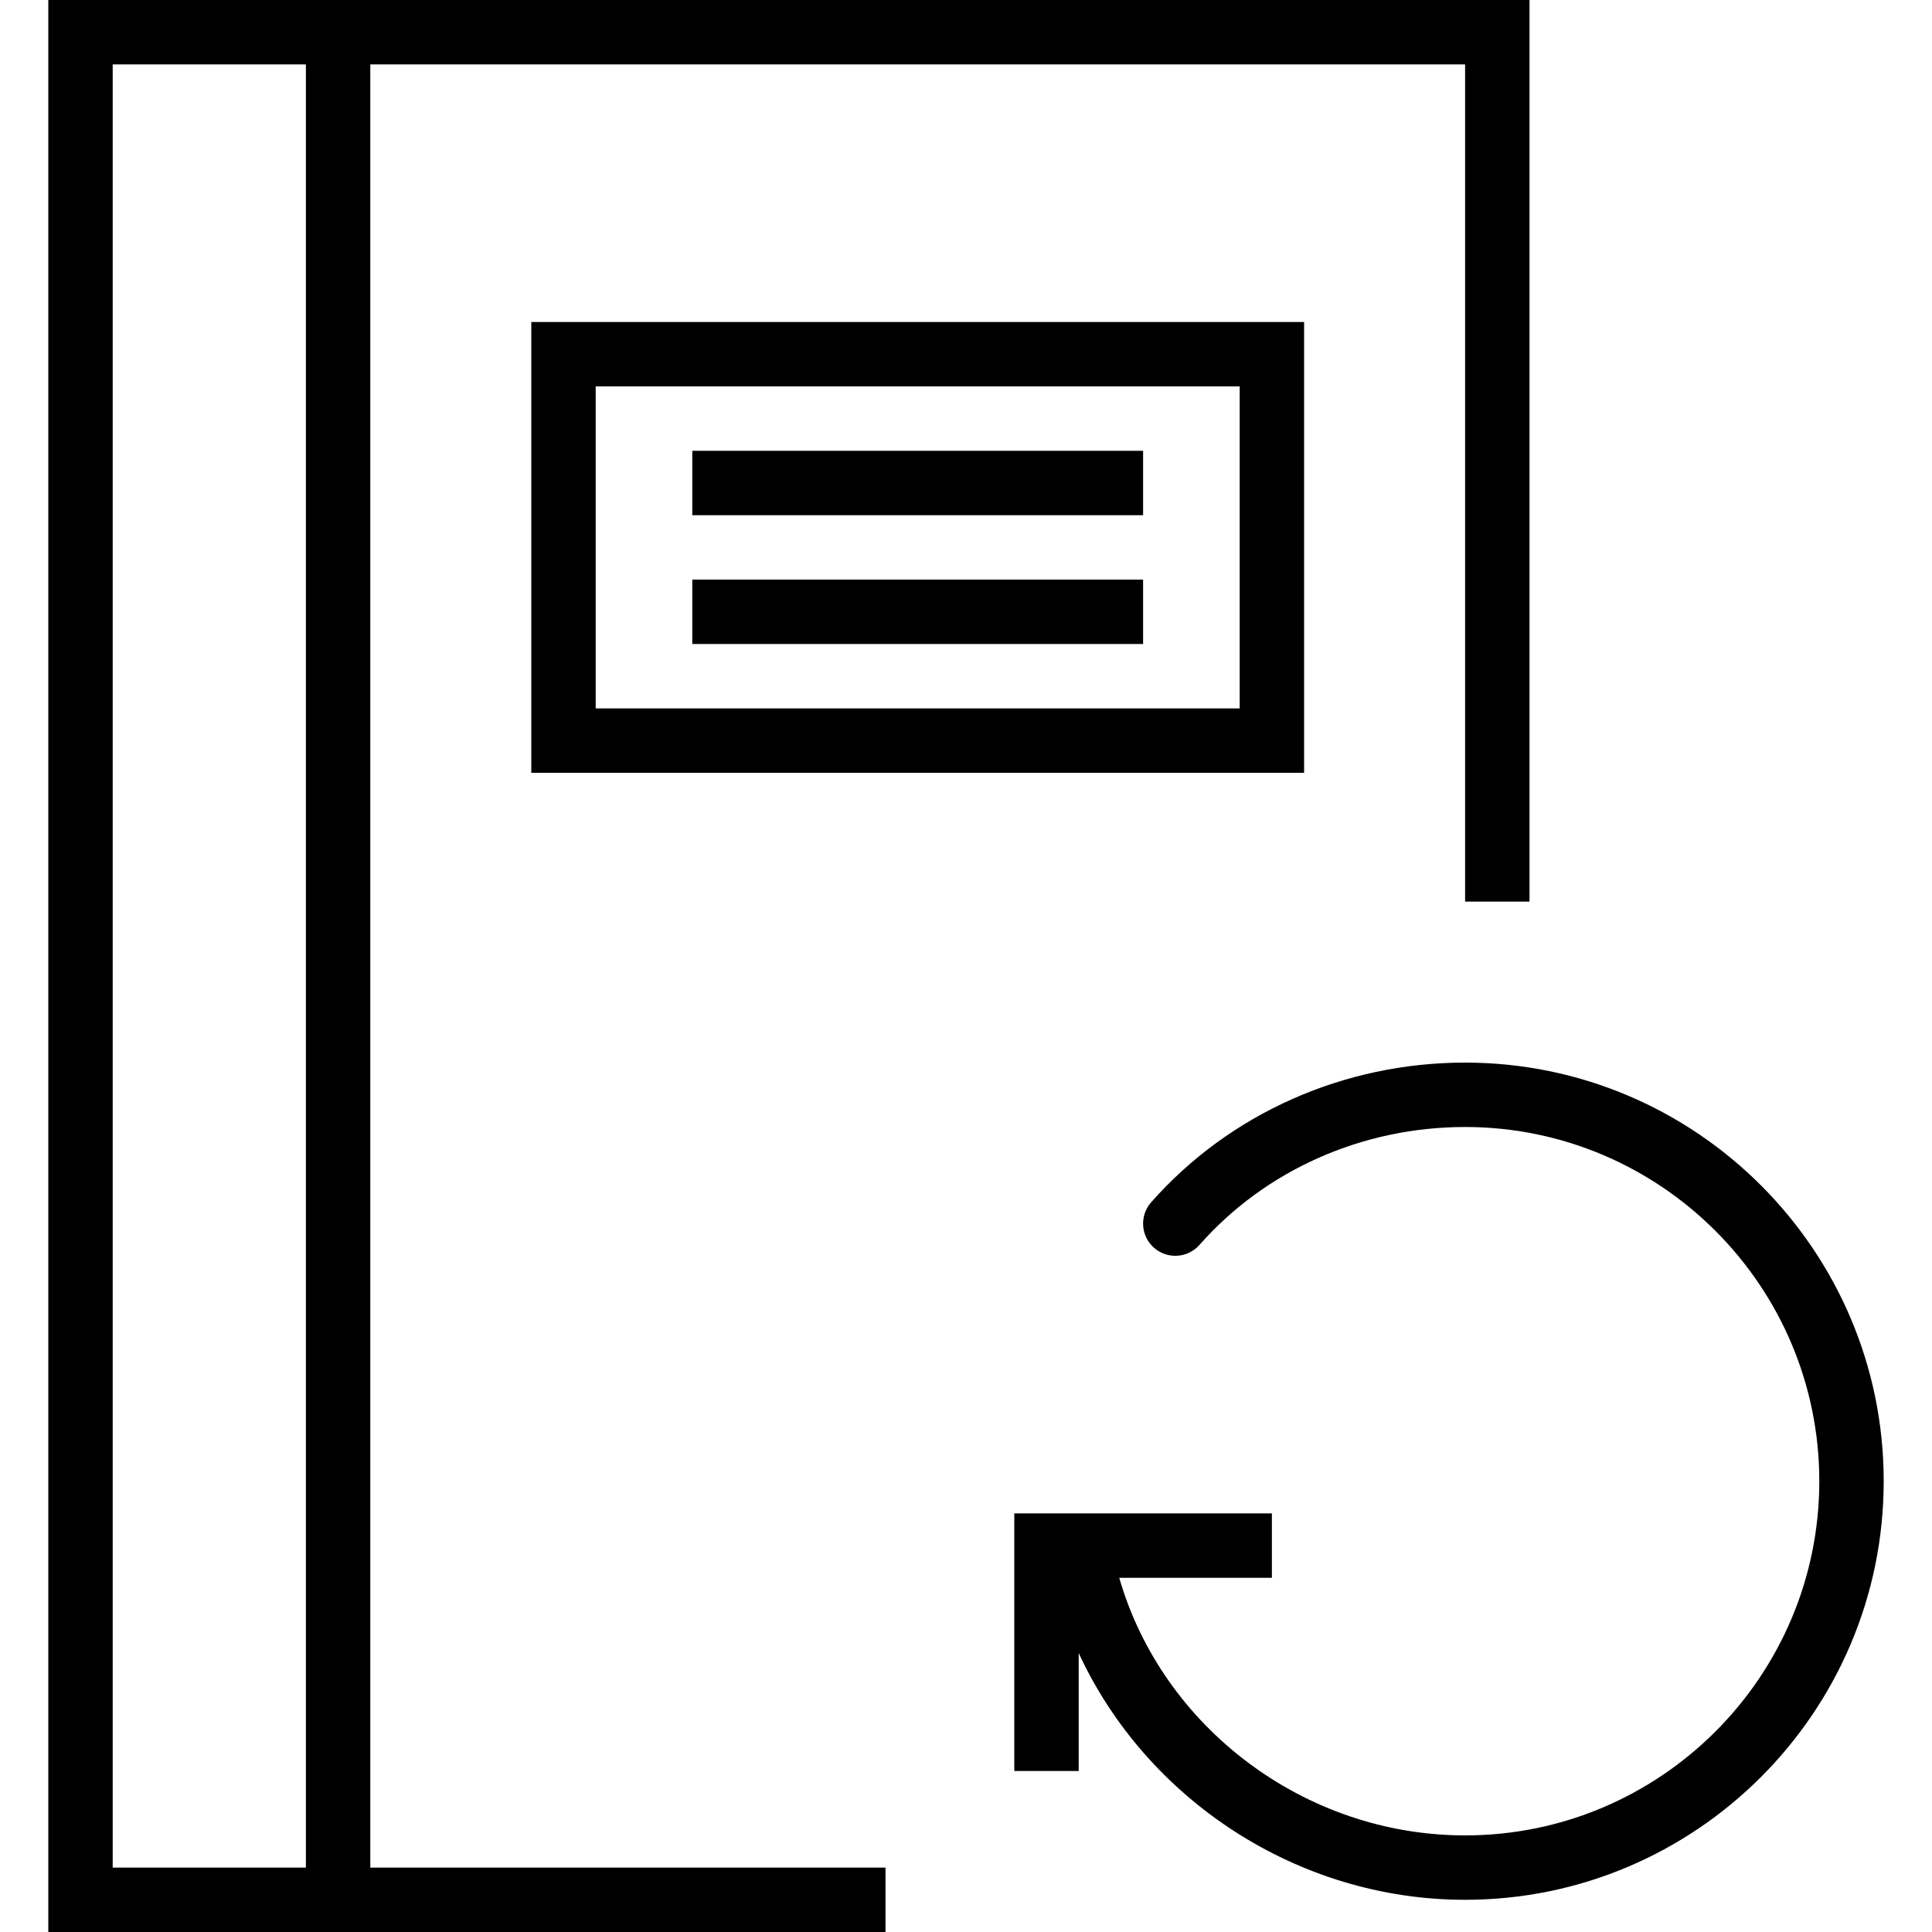 <?xml version="1.0" encoding="iso-8859-1"?>
<!-- Generator: Adobe Illustrator 18.0.0, SVG Export Plug-In . SVG Version: 6.00 Build 0)  -->
<!DOCTYPE svg PUBLIC "-//W3C//DTD SVG 1.1//EN" "http://www.w3.org/Graphics/SVG/1.1/DTD/svg11.dtd">
<svg version="1.1" id="Capa_1" xmlns="http://www.w3.org/2000/svg" xmlns:xlink="http://www.w3.org/1999/xlink" x="0px" y="0px"
	 viewBox="0 0 60 60" style="enable-background:new 0 0 60 60;" xml:space="preserve">
<g>
	<path d="M45.5,33c-3.764,0-7.317,1.581-9.75,4.338c-0.365,0.415-0.326,1.047,0.088,1.412c0.415,0.365,1.045,0.327,1.412-0.088
		C39.303,36.335,42.311,35,45.5,35c6.065,0,11,4.935,11,11s-4.935,11-11,11c-4.992,0-9.407-3.367-10.741-8H39.5v-2h-8v8h2v-3.663
		C35.593,55.867,40.281,59,45.5,59c7.168,0,13-5.832,13-13S52.668,33,45.5,33z"/>
	<path d="M11.5,2h34v26h2V0h-36h-10v60h10h16v-2h-16V2z M3.5,58V2h6v56H3.5z"/>
	<path d="M40.5,24V10h-24v14H40.5z M18.5,12h20v10h-20V12z"/>
	<rect x="21.5" y="14" width="14" height="2"/>
	<rect x="21.5" y="18" width="14" height="2"/>
</g>
<g>
</g>
<g>
</g>
<g>
</g>
<g>
</g>
<g>
</g>
<g>
</g>
<g>
</g>
<g>
</g>
<g>
</g>
<g>
</g>
<g>
</g>
<g>
</g>
<g>
</g>
<g>
</g>
<g>
</g>
</svg>
